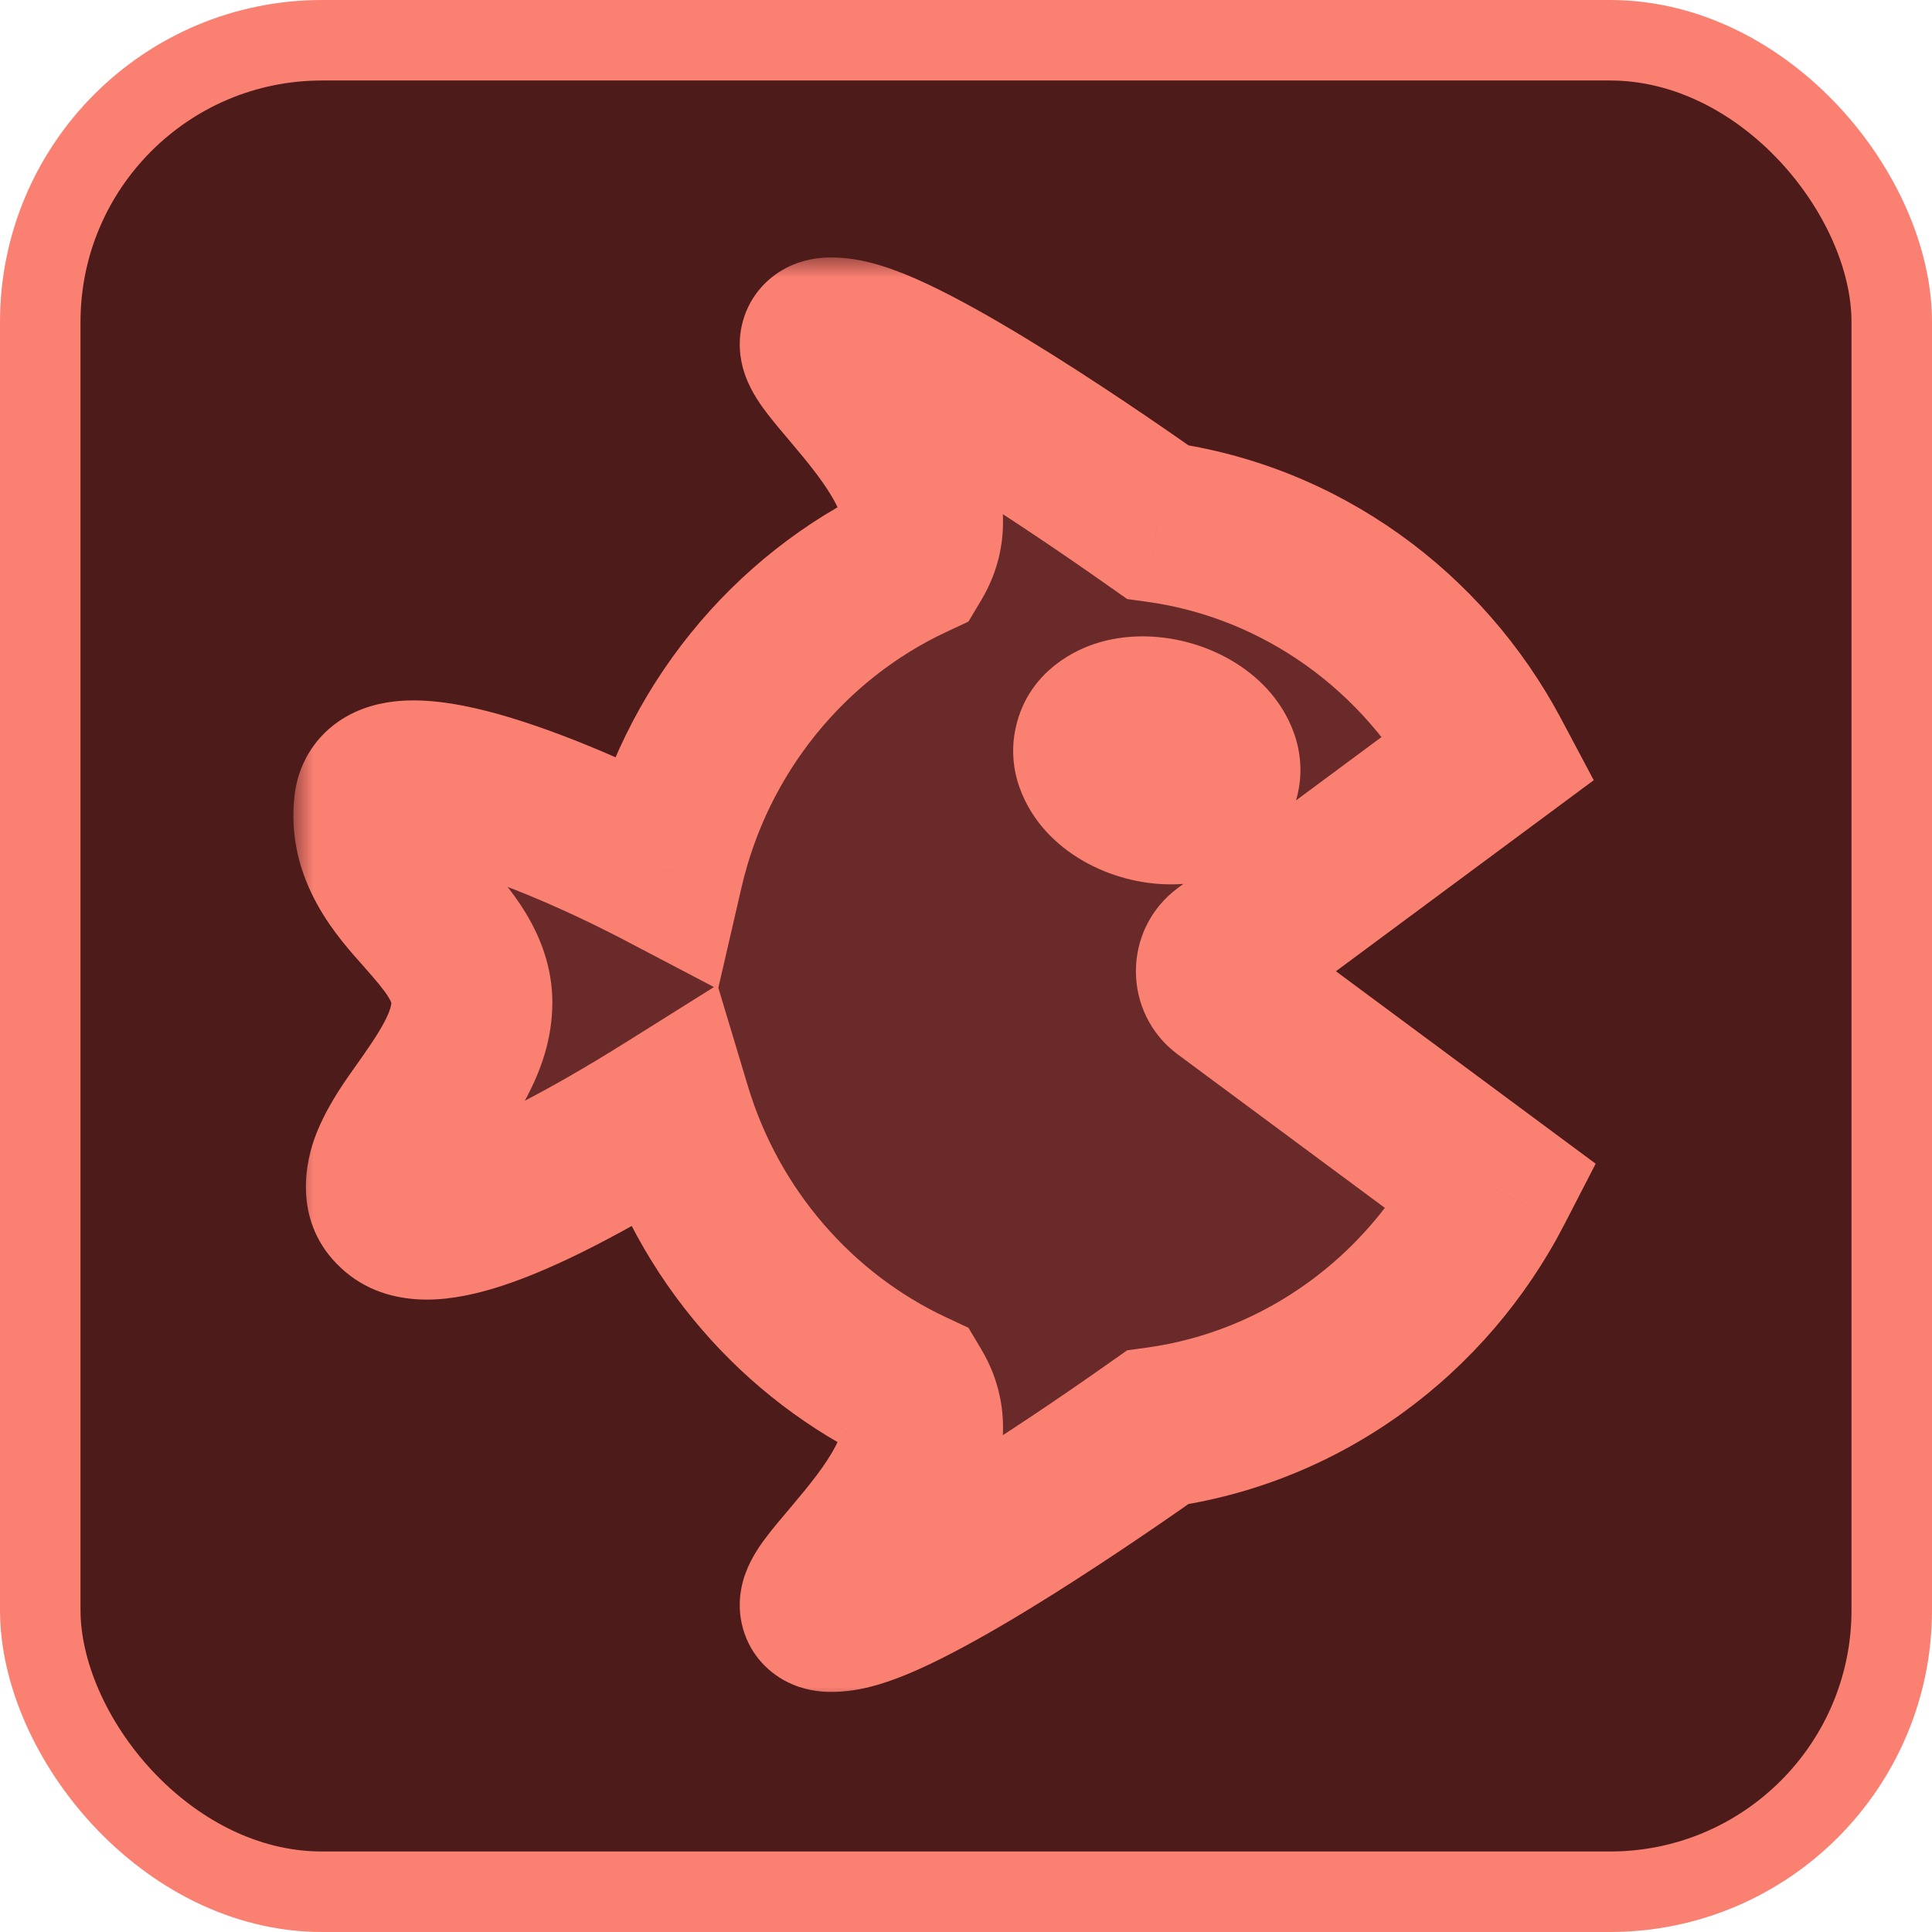 <svg width="48" height="48" viewBox="0 0 48 48" fill="none" xmlns="http://www.w3.org/2000/svg">
<rect x="1" y="1" width="46" height="46" rx="7" fill="#4E1B1B"/>
<rect x="1" y="1" width="46" height="46" rx="7" stroke="#FA8072" stroke-width="2"/>
<mask id="path-3-outside-1_8750_8435" maskUnits="userSpaceOnUse" x="7.289" y="6.396" width="33" height="36" fill="black">
<rect fill="white" x="7.289" y="6.396" width="33" height="36"/>
<path fill-rule="evenodd" clip-rule="evenodd" d="M20.922 8.419C22.642 8.675 27.691 12.215 28.758 12.968C32.333 13.459 35.368 15.691 37.022 18.802L30.454 23.669C30.144 23.899 30.144 24.362 30.454 24.591L37.087 29.506C35.448 32.682 32.38 34.967 28.758 35.464C27.689 36.218 22.641 39.757 20.922 40.013C19.976 40.153 20.413 39.637 21.116 38.807C22.069 37.679 23.514 35.973 22.658 34.541C19.804 33.204 17.599 30.665 16.665 27.557C12.339 30.268 10.512 30.61 9.875 30.074C9.209 29.514 9.884 28.465 10.388 27.755C11.111 26.738 11.723 25.869 11.723 24.904C11.723 24.039 11.143 23.379 10.549 22.703C9.869 21.928 9.171 21.133 9.306 19.985C9.477 18.526 13.575 20.081 16.473 21.601C17.265 18.164 19.584 15.331 22.658 13.891C23.514 12.459 22.07 10.752 21.116 9.625C20.413 8.794 19.976 8.278 20.922 8.419ZM28.487 19.891C29.341 20.117 30.146 19.853 30.286 19.301C30.426 18.749 29.847 18.118 28.993 17.892C28.14 17.665 27.334 17.93 27.194 18.482C27.055 19.034 27.633 19.665 28.487 19.891Z"/>
</mask>
<path fill-rule="evenodd" clip-rule="evenodd" d="M20.922 8.419C22.642 8.675 27.691 12.215 28.758 12.968C32.333 13.459 35.368 15.691 37.022 18.802L30.454 23.669C30.144 23.899 30.144 24.362 30.454 24.591L37.087 29.506C35.448 32.682 32.38 34.967 28.758 35.464C27.689 36.218 22.641 39.757 20.922 40.013C19.976 40.153 20.413 39.637 21.116 38.807C22.069 37.679 23.514 35.973 22.658 34.541C19.804 33.204 17.599 30.665 16.665 27.557C12.339 30.268 10.512 30.61 9.875 30.074C9.209 29.514 9.884 28.465 10.388 27.755C11.111 26.738 11.723 25.869 11.723 24.904C11.723 24.039 11.143 23.379 10.549 22.703C9.869 21.928 9.171 21.133 9.306 19.985C9.477 18.526 13.575 20.081 16.473 21.601C17.265 18.164 19.584 15.331 22.658 13.891C23.514 12.459 22.07 10.752 21.116 9.625C20.413 8.794 19.976 8.278 20.922 8.419ZM28.487 19.891C29.341 20.117 30.146 19.853 30.286 19.301C30.426 18.749 29.847 18.118 28.993 17.892C28.14 17.665 27.334 17.93 27.194 18.482C27.055 19.034 27.633 19.665 28.487 19.891Z" fill="#6B2A2A"/>
<path d="M28.758 12.968L27.606 14.603L28.004 14.883L28.487 14.95L28.758 12.968ZM20.922 8.419L20.628 10.397L20.922 8.419ZM37.022 18.802L38.213 20.409L39.596 19.384L38.788 17.863L37.022 18.802ZM30.454 23.669L29.263 22.062L30.454 23.669ZM30.454 24.591L31.645 22.985L31.645 22.985L30.454 24.591ZM37.087 29.506L38.864 30.424L39.644 28.912L38.277 27.899L37.087 29.506ZM28.758 35.464L28.486 33.482L28.003 33.548L27.605 33.829L28.758 35.464ZM20.922 40.013L21.216 41.991H21.216L20.922 40.013ZM21.116 38.807L22.642 40.099L22.642 40.099L21.116 38.807ZM22.658 34.541L24.375 33.515L24.061 32.989L23.506 32.729L22.658 34.541ZM16.665 27.557L18.58 26.981L17.825 24.469L15.603 25.862L16.665 27.557ZM9.875 30.074L11.163 28.544L11.163 28.544L9.875 30.074ZM10.388 27.755L8.757 26.598L8.757 26.598L10.388 27.755ZM11.723 24.904L9.723 24.904L11.723 24.904ZM10.549 22.703L12.052 21.383H12.052L10.549 22.703ZM9.306 19.985L11.292 20.218L9.306 19.985ZM16.473 21.601L15.543 23.372L17.839 24.576L18.422 22.05L16.473 21.601ZM22.658 13.891L23.506 15.703L24.061 15.443L24.375 14.917L22.658 13.891ZM21.116 9.625L19.589 10.917V10.917L21.116 9.625ZM30.286 19.301L28.347 18.81L30.286 19.301ZM28.487 19.891L28.999 17.958L28.999 17.958L28.487 19.891ZM28.993 17.892L28.481 19.825L28.993 17.892ZM27.194 18.482L29.133 18.973L29.133 18.973L27.194 18.482ZM29.911 11.334C29.372 10.953 27.806 9.854 26.148 8.813C25.321 8.294 24.444 7.772 23.643 7.356C22.917 6.98 22.012 6.559 21.216 6.441L20.628 10.397C20.617 10.396 20.716 10.413 20.961 10.512C21.188 10.603 21.469 10.735 21.801 10.907C22.464 11.251 23.238 11.709 24.021 12.201C25.584 13.182 27.077 14.23 27.606 14.603L29.911 11.334ZM38.788 17.863C36.848 14.213 33.273 11.569 29.03 10.987L28.487 14.95C31.393 15.348 33.889 17.168 35.256 19.741L38.788 17.863ZM31.645 25.276L38.213 20.409L35.831 17.195L29.263 22.062L31.645 25.276ZM31.645 22.985C32.414 23.555 32.414 24.706 31.645 25.276L29.263 22.062C27.874 23.091 27.874 25.169 29.263 26.198L31.645 22.985ZM38.277 27.899L31.645 22.985L29.263 26.198L35.896 31.113L38.277 27.899ZM29.03 37.445C33.328 36.856 36.941 34.149 38.864 30.424L35.309 28.589C33.954 31.215 31.431 33.078 28.486 33.482L29.03 37.445ZM21.216 41.991C22.012 41.873 22.917 41.452 23.642 41.075C24.443 40.66 25.32 40.138 26.147 39.619C27.805 38.578 29.371 37.479 29.911 37.098L27.605 33.829C27.076 34.202 25.583 35.25 24.02 36.231C23.237 36.723 22.463 37.181 21.8 37.525C21.469 37.697 21.188 37.828 20.961 37.919C20.716 38.018 20.617 38.036 20.628 38.034L21.216 41.991ZM19.589 37.515C19.423 37.711 19.229 37.939 19.069 38.148C18.943 38.312 18.677 38.663 18.522 39.087C18.443 39.302 18.304 39.768 18.428 40.337C18.578 41.027 19.033 41.519 19.543 41.78C19.963 41.995 20.361 42.028 20.571 42.034C20.809 42.041 21.033 42.018 21.216 41.991L20.628 38.034C20.575 38.042 20.605 38.034 20.689 38.036C20.745 38.038 21.027 38.047 21.366 38.22C21.794 38.44 22.203 38.873 22.337 39.487C22.444 39.979 22.318 40.353 22.279 40.461C22.203 40.669 22.119 40.744 22.243 40.582C22.332 40.466 22.456 40.318 22.642 40.099L19.589 37.515ZM20.941 35.566C20.857 35.426 21.019 35.408 20.777 35.893C20.529 36.388 20.097 36.915 19.589 37.515L22.642 40.099C23.088 39.572 23.855 38.681 24.354 37.682C24.858 36.675 25.315 35.088 24.375 33.515L20.941 35.566ZM14.75 28.133C15.847 31.781 18.436 34.772 21.81 36.352L23.506 32.729C21.172 31.636 19.352 29.549 18.58 26.981L14.75 28.133ZM8.588 31.605C9.213 32.131 9.956 32.286 10.591 32.288C11.215 32.29 11.866 32.147 12.517 31.931C13.819 31.499 15.517 30.637 17.727 29.251L15.603 25.862C13.488 27.188 12.108 27.852 11.257 28.135C10.831 28.276 10.635 28.288 10.602 28.288C10.58 28.288 10.855 28.285 11.163 28.544L8.588 31.605ZM8.757 26.598C8.513 26.942 8.06 27.588 7.807 28.305C7.556 29.016 7.293 30.515 8.588 31.605L11.163 28.544C11.265 28.63 11.37 28.751 11.453 28.907C11.535 29.062 11.574 29.212 11.589 29.338C11.617 29.566 11.561 29.686 11.579 29.636C11.592 29.598 11.632 29.51 11.718 29.365C11.802 29.226 11.903 29.077 12.019 28.913L8.757 26.598ZM9.723 24.904C9.723 24.95 9.711 25.083 9.554 25.383C9.385 25.705 9.137 26.063 8.757 26.598L12.019 28.913C12.362 28.43 12.78 27.845 13.098 27.237C13.428 26.607 13.723 25.823 13.723 24.904L9.723 24.904ZM9.046 24.022C9.368 24.388 9.54 24.592 9.653 24.777C9.745 24.927 9.723 24.948 9.723 24.904L13.723 24.904C13.723 23.152 12.523 21.919 12.052 21.383L9.046 24.022ZM7.319 19.752C7.066 21.913 8.47 23.366 9.046 24.022L12.052 21.383C11.684 20.963 11.492 20.733 11.372 20.516C11.286 20.36 11.283 20.291 11.292 20.218L7.319 19.752ZM17.402 19.83C15.888 19.035 14.002 18.199 12.409 17.75C11.648 17.536 10.75 17.35 9.933 17.414C9.519 17.447 8.935 17.557 8.394 17.936C7.777 18.37 7.405 19.025 7.319 19.752L11.292 20.218C11.249 20.581 11.042 20.965 10.693 21.21C10.421 21.401 10.208 21.405 10.247 21.402C10.338 21.395 10.678 21.419 11.325 21.601C12.548 21.945 14.16 22.646 15.543 23.372L17.402 19.83ZM21.81 12.08C18.177 13.781 15.454 17.118 14.524 21.151L18.422 22.05C19.076 19.21 20.992 16.88 23.506 15.703L21.81 12.08ZM19.589 10.917C20.097 11.517 20.529 12.044 20.777 12.538C21.019 13.024 20.857 13.006 20.941 12.865L24.375 14.917C25.315 13.345 24.858 11.757 24.354 10.749C23.855 9.751 23.088 8.86 22.642 8.333L19.589 10.917ZM21.216 6.441C21.033 6.414 20.809 6.39 20.571 6.397C20.361 6.403 19.963 6.436 19.543 6.651C19.033 6.912 18.578 7.405 18.428 8.095C18.304 8.663 18.443 9.129 18.522 9.345C18.677 9.768 18.943 10.12 19.069 10.283C19.229 10.493 19.423 10.721 19.589 10.917L22.642 8.333C22.456 8.113 22.332 7.966 22.243 7.849C22.119 7.687 22.203 7.762 22.279 7.971C22.318 8.079 22.444 8.452 22.337 8.945C22.203 9.559 21.794 9.992 21.366 10.211C21.027 10.385 20.745 10.394 20.689 10.396C20.605 10.398 20.575 10.389 20.628 10.397L21.216 6.441ZM28.347 18.81C28.501 18.201 28.956 18.012 29.031 17.988C29.126 17.956 29.111 17.987 28.999 17.958L27.975 21.824C28.717 22.021 29.531 22.033 30.278 21.788C31.003 21.55 31.931 20.953 32.225 19.792L28.347 18.81ZM28.481 19.825C28.592 19.854 28.598 19.891 28.538 19.826C28.497 19.781 28.195 19.41 28.347 18.81L32.225 19.792C32.516 18.64 31.995 17.677 31.486 17.122C30.959 16.547 30.249 16.155 29.506 15.958L28.481 19.825ZM29.133 18.973C28.979 19.581 28.524 19.77 28.45 19.795C28.354 19.826 28.37 19.795 28.481 19.825L29.506 15.958C28.763 15.761 27.949 15.749 27.203 15.994C26.477 16.233 25.549 16.83 25.256 17.991L29.133 18.973ZM28.999 17.958C28.889 17.929 28.883 17.892 28.942 17.957C28.983 18.002 29.285 18.373 29.133 18.973L25.256 17.991C24.964 19.143 25.485 20.106 25.994 20.66C26.521 21.235 27.232 21.628 27.975 21.824L28.999 17.958Z" fill="#FA8072" mask="url(#path-3-outside-1_8750_8435)"/>
<ellipse cx="1.09" cy="0.958" rx="1.09" ry="0.958" transform="matrix(0.965 0.262 -0.251 0.968 27.977 17.704)" fill="#FA8072"/>
</svg>
